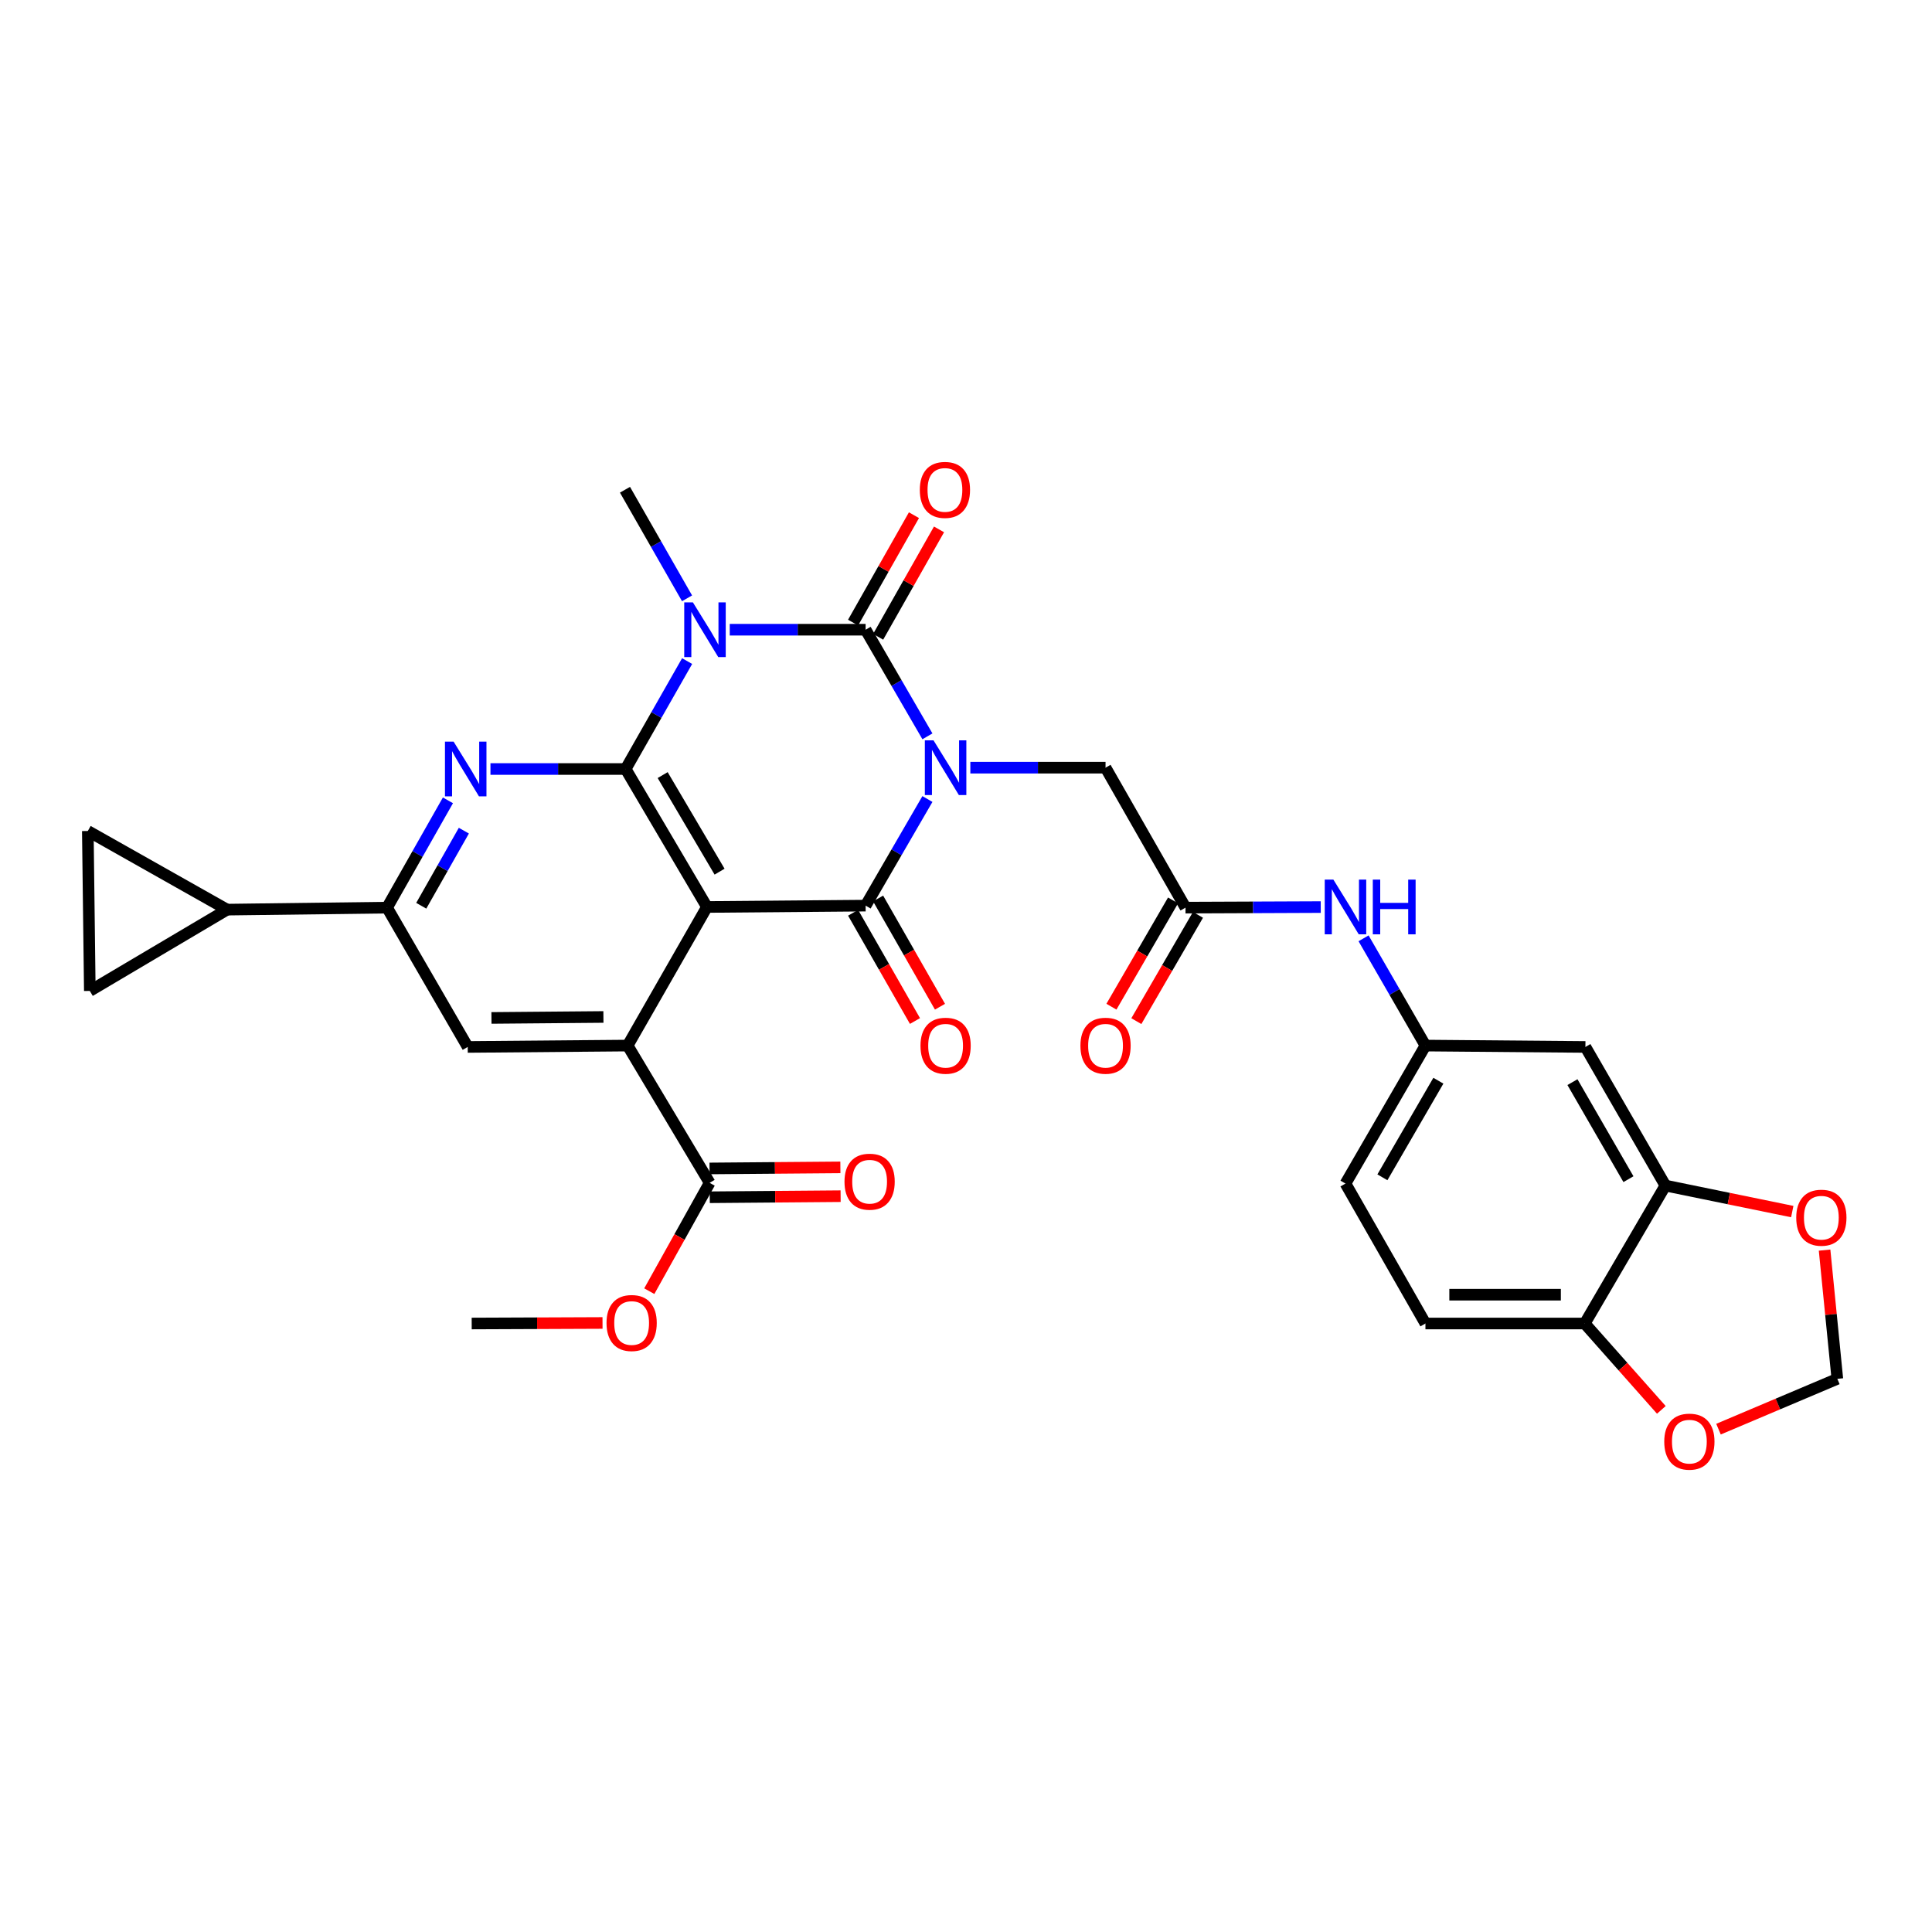 <?xml version='1.0' encoding='iso-8859-1'?>
<svg version='1.1' baseProfile='full'
              xmlns='http://www.w3.org/2000/svg'
                      xmlns:rdkit='http://www.rdkit.org/xml'
                      xmlns:xlink='http://www.w3.org/1999/xlink'
                  xml:space='preserve'
width='1000px' height='1000px' viewBox='0 0 1000 1000'>
<!-- END OF HEADER -->
<rect style='opacity:1.0;fill:#FFFFFF;stroke:none' width='1000' height='1000' x='0' y='0'> </rect>
<path class='bond-0' d='M 480.034,381.126 L 464.037,353.532' style='fill:none;fill-rule:evenodd;stroke:#0000FF;stroke-width:6px;stroke-linecap:butt;stroke-linejoin:miter;stroke-opacity:1' />
<path class='bond-0' d='M 464.037,353.532 L 448.039,325.938' style='fill:none;fill-rule:evenodd;stroke:#000000;stroke-width:6px;stroke-linecap:butt;stroke-linejoin:miter;stroke-opacity:1' />
<path class='bond-4' d='M 480.033,413.574 L 464.036,441.164' style='fill:none;fill-rule:evenodd;stroke:#0000FF;stroke-width:6px;stroke-linecap:butt;stroke-linejoin:miter;stroke-opacity:1' />
<path class='bond-4' d='M 464.036,441.164 L 448.039,468.754' style='fill:none;fill-rule:evenodd;stroke:#000000;stroke-width:6px;stroke-linecap:butt;stroke-linejoin:miter;stroke-opacity:1' />
<path class='bond-9' d='M 502.25,397.35 L 537.237,397.35' style='fill:none;fill-rule:evenodd;stroke:#0000FF;stroke-width:6px;stroke-linecap:butt;stroke-linejoin:miter;stroke-opacity:1' />
<path class='bond-9' d='M 537.237,397.35 L 572.225,397.35' style='fill:none;fill-rule:evenodd;stroke:#000000;stroke-width:6px;stroke-linecap:butt;stroke-linejoin:miter;stroke-opacity:1' />
<path class='bond-1' d='M 448.039,325.938 L 412.878,325.938' style='fill:none;fill-rule:evenodd;stroke:#000000;stroke-width:6px;stroke-linecap:butt;stroke-linejoin:miter;stroke-opacity:1' />
<path class='bond-1' d='M 412.878,325.938 L 377.717,325.938' style='fill:none;fill-rule:evenodd;stroke:#0000FF;stroke-width:6px;stroke-linecap:butt;stroke-linejoin:miter;stroke-opacity:1' />
<path class='bond-16' d='M 454.525,329.614 L 470.28,301.811' style='fill:none;fill-rule:evenodd;stroke:#000000;stroke-width:6px;stroke-linecap:butt;stroke-linejoin:miter;stroke-opacity:1' />
<path class='bond-16' d='M 470.28,301.811 L 486.035,274.008' style='fill:none;fill-rule:evenodd;stroke:#FF0000;stroke-width:6px;stroke-linecap:butt;stroke-linejoin:miter;stroke-opacity:1' />
<path class='bond-16' d='M 441.553,322.263 L 457.308,294.46' style='fill:none;fill-rule:evenodd;stroke:#000000;stroke-width:6px;stroke-linecap:butt;stroke-linejoin:miter;stroke-opacity:1' />
<path class='bond-16' d='M 457.308,294.46 L 473.062,266.657' style='fill:none;fill-rule:evenodd;stroke:#FF0000;stroke-width:6px;stroke-linecap:butt;stroke-linejoin:miter;stroke-opacity:1' />
<path class='bond-27' d='M 355.612,309.692 L 339.551,281.592' style='fill:none;fill-rule:evenodd;stroke:#0000FF;stroke-width:6px;stroke-linecap:butt;stroke-linejoin:miter;stroke-opacity:1' />
<path class='bond-27' d='M 339.551,281.592 L 323.489,253.491' style='fill:none;fill-rule:evenodd;stroke:#000000;stroke-width:6px;stroke-linecap:butt;stroke-linejoin:miter;stroke-opacity:1' />
<path class='bond-32' d='M 355.653,342.173 L 339.745,370.105' style='fill:none;fill-rule:evenodd;stroke:#0000FF;stroke-width:6px;stroke-linecap:butt;stroke-linejoin:miter;stroke-opacity:1' />
<path class='bond-32' d='M 339.745,370.105 L 323.837,398.038' style='fill:none;fill-rule:evenodd;stroke:#000000;stroke-width:6px;stroke-linecap:butt;stroke-linejoin:miter;stroke-opacity:1' />
<path class='bond-2' d='M 365.917,469.449 L 448.039,468.754' style='fill:none;fill-rule:evenodd;stroke:#000000;stroke-width:6px;stroke-linecap:butt;stroke-linejoin:miter;stroke-opacity:1' />
<path class='bond-3' d='M 365.917,469.449 L 323.837,398.038' style='fill:none;fill-rule:evenodd;stroke:#000000;stroke-width:6px;stroke-linecap:butt;stroke-linejoin:miter;stroke-opacity:1' />
<path class='bond-3' d='M 372.451,451.168 L 342.995,401.18' style='fill:none;fill-rule:evenodd;stroke:#000000;stroke-width:6px;stroke-linecap:butt;stroke-linejoin:miter;stroke-opacity:1' />
<path class='bond-5' d='M 365.917,469.449 L 324.872,541.184' style='fill:none;fill-rule:evenodd;stroke:#000000;stroke-width:6px;stroke-linecap:butt;stroke-linejoin:miter;stroke-opacity:1' />
<path class='bond-6' d='M 323.837,398.038 L 288.849,398.038' style='fill:none;fill-rule:evenodd;stroke:#000000;stroke-width:6px;stroke-linecap:butt;stroke-linejoin:miter;stroke-opacity:1' />
<path class='bond-6' d='M 288.849,398.038 L 253.862,398.038' style='fill:none;fill-rule:evenodd;stroke:#0000FF;stroke-width:6px;stroke-linecap:butt;stroke-linejoin:miter;stroke-opacity:1' />
<path class='bond-17' d='M 441.567,472.453 L 457.579,500.466' style='fill:none;fill-rule:evenodd;stroke:#000000;stroke-width:6px;stroke-linecap:butt;stroke-linejoin:miter;stroke-opacity:1' />
<path class='bond-17' d='M 457.579,500.466 L 473.59,528.478' style='fill:none;fill-rule:evenodd;stroke:#FF0000;stroke-width:6px;stroke-linecap:butt;stroke-linejoin:miter;stroke-opacity:1' />
<path class='bond-17' d='M 454.512,465.054 L 470.523,493.066' style='fill:none;fill-rule:evenodd;stroke:#000000;stroke-width:6px;stroke-linecap:butt;stroke-linejoin:miter;stroke-opacity:1' />
<path class='bond-17' d='M 470.523,493.066 L 486.535,521.079' style='fill:none;fill-rule:evenodd;stroke:#FF0000;stroke-width:6px;stroke-linecap:butt;stroke-linejoin:miter;stroke-opacity:1' />
<path class='bond-8' d='M 324.872,541.184 L 242.087,541.897' style='fill:none;fill-rule:evenodd;stroke:#000000;stroke-width:6px;stroke-linecap:butt;stroke-linejoin:miter;stroke-opacity:1' />
<path class='bond-8' d='M 312.326,526.381 L 254.377,526.88' style='fill:none;fill-rule:evenodd;stroke:#000000;stroke-width:6px;stroke-linecap:butt;stroke-linejoin:miter;stroke-opacity:1' />
<path class='bond-10' d='M 324.872,541.184 L 367.317,612.24' style='fill:none;fill-rule:evenodd;stroke:#000000;stroke-width:6px;stroke-linecap:butt;stroke-linejoin:miter;stroke-opacity:1' />
<path class='bond-33' d='M 231.849,414.26 L 216.098,442.024' style='fill:none;fill-rule:evenodd;stroke:#0000FF;stroke-width:6px;stroke-linecap:butt;stroke-linejoin:miter;stroke-opacity:1' />
<path class='bond-33' d='M 216.098,442.024 L 200.347,469.789' style='fill:none;fill-rule:evenodd;stroke:#000000;stroke-width:6px;stroke-linecap:butt;stroke-linejoin:miter;stroke-opacity:1' />
<path class='bond-33' d='M 240.092,429.947 L 229.067,449.382' style='fill:none;fill-rule:evenodd;stroke:#0000FF;stroke-width:6px;stroke-linecap:butt;stroke-linejoin:miter;stroke-opacity:1' />
<path class='bond-33' d='M 229.067,449.382 L 218.041,468.817' style='fill:none;fill-rule:evenodd;stroke:#000000;stroke-width:6px;stroke-linecap:butt;stroke-linejoin:miter;stroke-opacity:1' />
<path class='bond-7' d='M 200.347,469.789 L 242.087,541.897' style='fill:none;fill-rule:evenodd;stroke:#000000;stroke-width:6px;stroke-linecap:butt;stroke-linejoin:miter;stroke-opacity:1' />
<path class='bond-11' d='M 200.347,469.789 L 117.562,470.824' style='fill:none;fill-rule:evenodd;stroke:#000000;stroke-width:6px;stroke-linecap:butt;stroke-linejoin:miter;stroke-opacity:1' />
<path class='bond-12' d='M 572.225,397.35 L 613.617,469.789' style='fill:none;fill-rule:evenodd;stroke:#000000;stroke-width:6px;stroke-linecap:butt;stroke-linejoin:miter;stroke-opacity:1' />
<path class='bond-25' d='M 367.378,619.695 L 401.24,619.417' style='fill:none;fill-rule:evenodd;stroke:#000000;stroke-width:6px;stroke-linecap:butt;stroke-linejoin:miter;stroke-opacity:1' />
<path class='bond-25' d='M 401.24,619.417 L 435.101,619.139' style='fill:none;fill-rule:evenodd;stroke:#FF0000;stroke-width:6px;stroke-linecap:butt;stroke-linejoin:miter;stroke-opacity:1' />
<path class='bond-25' d='M 367.256,604.785 L 401.117,604.507' style='fill:none;fill-rule:evenodd;stroke:#000000;stroke-width:6px;stroke-linecap:butt;stroke-linejoin:miter;stroke-opacity:1' />
<path class='bond-25' d='M 401.117,604.507 L 434.979,604.229' style='fill:none;fill-rule:evenodd;stroke:#FF0000;stroke-width:6px;stroke-linecap:butt;stroke-linejoin:miter;stroke-opacity:1' />
<path class='bond-30' d='M 367.317,612.24 L 351.694,640.275' style='fill:none;fill-rule:evenodd;stroke:#000000;stroke-width:6px;stroke-linecap:butt;stroke-linejoin:miter;stroke-opacity:1' />
<path class='bond-30' d='M 351.694,640.275 L 336.071,668.31' style='fill:none;fill-rule:evenodd;stroke:#FF0000;stroke-width:6px;stroke-linecap:butt;stroke-linejoin:miter;stroke-opacity:1' />
<path class='bond-13' d='M 117.562,470.824 L 45.455,430.119' style='fill:none;fill-rule:evenodd;stroke:#000000;stroke-width:6px;stroke-linecap:butt;stroke-linejoin:miter;stroke-opacity:1' />
<path class='bond-14' d='M 117.562,470.824 L 46.49,512.904' style='fill:none;fill-rule:evenodd;stroke:#000000;stroke-width:6px;stroke-linecap:butt;stroke-linejoin:miter;stroke-opacity:1' />
<path class='bond-19' d='M 613.617,469.789 L 648.613,469.645' style='fill:none;fill-rule:evenodd;stroke:#000000;stroke-width:6px;stroke-linecap:butt;stroke-linejoin:miter;stroke-opacity:1' />
<path class='bond-19' d='M 648.613,469.645 L 683.609,469.502' style='fill:none;fill-rule:evenodd;stroke:#0000FF;stroke-width:6px;stroke-linecap:butt;stroke-linejoin:miter;stroke-opacity:1' />
<path class='bond-26' d='M 607.168,466.05 L 591.221,493.556' style='fill:none;fill-rule:evenodd;stroke:#000000;stroke-width:6px;stroke-linecap:butt;stroke-linejoin:miter;stroke-opacity:1' />
<path class='bond-26' d='M 591.221,493.556 L 575.274,521.062' style='fill:none;fill-rule:evenodd;stroke:#FF0000;stroke-width:6px;stroke-linecap:butt;stroke-linejoin:miter;stroke-opacity:1' />
<path class='bond-26' d='M 620.067,473.528 L 604.12,501.034' style='fill:none;fill-rule:evenodd;stroke:#000000;stroke-width:6px;stroke-linecap:butt;stroke-linejoin:miter;stroke-opacity:1' />
<path class='bond-26' d='M 604.12,501.034 L 588.173,528.54' style='fill:none;fill-rule:evenodd;stroke:#FF0000;stroke-width:6px;stroke-linecap:butt;stroke-linejoin:miter;stroke-opacity:1' />
<path class='bond-35' d='M 45.455,430.119 L 46.49,512.904' style='fill:none;fill-rule:evenodd;stroke:#000000;stroke-width:6px;stroke-linecap:butt;stroke-linejoin:miter;stroke-opacity:1' />
<path class='bond-15' d='M 862.005,613.648 L 820.605,541.897' style='fill:none;fill-rule:evenodd;stroke:#000000;stroke-width:6px;stroke-linecap:butt;stroke-linejoin:miter;stroke-opacity:1' />
<path class='bond-15' d='M 842.881,610.337 L 813.9,560.111' style='fill:none;fill-rule:evenodd;stroke:#000000;stroke-width:6px;stroke-linecap:butt;stroke-linejoin:miter;stroke-opacity:1' />
<path class='bond-21' d='M 862.005,613.648 L 894.837,620.379' style='fill:none;fill-rule:evenodd;stroke:#000000;stroke-width:6px;stroke-linecap:butt;stroke-linejoin:miter;stroke-opacity:1' />
<path class='bond-21' d='M 894.837,620.379 L 927.668,627.111' style='fill:none;fill-rule:evenodd;stroke:#FF0000;stroke-width:6px;stroke-linecap:butt;stroke-linejoin:miter;stroke-opacity:1' />
<path class='bond-34' d='M 862.005,613.648 L 820.265,685.043' style='fill:none;fill-rule:evenodd;stroke:#000000;stroke-width:6px;stroke-linecap:butt;stroke-linejoin:miter;stroke-opacity:1' />
<path class='bond-18' d='M 820.605,541.897 L 737.803,541.184' style='fill:none;fill-rule:evenodd;stroke:#000000;stroke-width:6px;stroke-linecap:butt;stroke-linejoin:miter;stroke-opacity:1' />
<path class='bond-23' d='M 705.782,485.68 L 721.793,513.432' style='fill:none;fill-rule:evenodd;stroke:#0000FF;stroke-width:6px;stroke-linecap:butt;stroke-linejoin:miter;stroke-opacity:1' />
<path class='bond-23' d='M 721.793,513.432 L 737.803,541.184' style='fill:none;fill-rule:evenodd;stroke:#000000;stroke-width:6px;stroke-linecap:butt;stroke-linejoin:miter;stroke-opacity:1' />
<path class='bond-20' d='M 820.265,685.043 L 737.803,685.043' style='fill:none;fill-rule:evenodd;stroke:#000000;stroke-width:6px;stroke-linecap:butt;stroke-linejoin:miter;stroke-opacity:1' />
<path class='bond-20' d='M 807.896,670.133 L 750.172,670.133' style='fill:none;fill-rule:evenodd;stroke:#000000;stroke-width:6px;stroke-linecap:butt;stroke-linejoin:miter;stroke-opacity:1' />
<path class='bond-22' d='M 820.265,685.043 L 840.086,707.396' style='fill:none;fill-rule:evenodd;stroke:#000000;stroke-width:6px;stroke-linecap:butt;stroke-linejoin:miter;stroke-opacity:1' />
<path class='bond-22' d='M 840.086,707.396 L 859.907,729.748' style='fill:none;fill-rule:evenodd;stroke:#FF0000;stroke-width:6px;stroke-linecap:butt;stroke-linejoin:miter;stroke-opacity:1' />
<path class='bond-24' d='M 944.399,647.056 L 947.701,680.367' style='fill:none;fill-rule:evenodd;stroke:#FF0000;stroke-width:6px;stroke-linecap:butt;stroke-linejoin:miter;stroke-opacity:1' />
<path class='bond-24' d='M 947.701,680.367 L 951.003,713.679' style='fill:none;fill-rule:evenodd;stroke:#000000;stroke-width:6px;stroke-linecap:butt;stroke-linejoin:miter;stroke-opacity:1' />
<path class='bond-36' d='M 889.493,739.724 L 920.248,726.702' style='fill:none;fill-rule:evenodd;stroke:#FF0000;stroke-width:6px;stroke-linecap:butt;stroke-linejoin:miter;stroke-opacity:1' />
<path class='bond-36' d='M 920.248,726.702 L 951.003,713.679' style='fill:none;fill-rule:evenodd;stroke:#000000;stroke-width:6px;stroke-linecap:butt;stroke-linejoin:miter;stroke-opacity:1' />
<path class='bond-29' d='M 737.803,541.184 L 696.419,612.613' style='fill:none;fill-rule:evenodd;stroke:#000000;stroke-width:6px;stroke-linecap:butt;stroke-linejoin:miter;stroke-opacity:1' />
<path class='bond-29' d='M 744.497,559.373 L 715.528,609.373' style='fill:none;fill-rule:evenodd;stroke:#000000;stroke-width:6px;stroke-linecap:butt;stroke-linejoin:miter;stroke-opacity:1' />
<path class='bond-28' d='M 737.803,685.043 L 696.419,612.613' style='fill:none;fill-rule:evenodd;stroke:#000000;stroke-width:6px;stroke-linecap:butt;stroke-linejoin:miter;stroke-opacity:1' />
<path class='bond-31' d='M 311.865,684.765 L 278.008,684.904' style='fill:none;fill-rule:evenodd;stroke:#FF0000;stroke-width:6px;stroke-linecap:butt;stroke-linejoin:miter;stroke-opacity:1' />
<path class='bond-31' d='M 278.008,684.904 L 244.15,685.043' style='fill:none;fill-rule:evenodd;stroke:#000000;stroke-width:6px;stroke-linecap:butt;stroke-linejoin:miter;stroke-opacity:1' />
<path  class='atom-0' d='M 483.18 383.19
L 492.46 398.19
Q 493.38 399.67, 494.86 402.35
Q 496.34 405.03, 496.42 405.19
L 496.42 383.19
L 500.18 383.19
L 500.18 411.51
L 496.3 411.51
L 486.34 395.11
Q 485.18 393.19, 483.94 390.99
Q 482.74 388.79, 482.38 388.11
L 482.38 411.51
L 478.7 411.51
L 478.7 383.19
L 483.18 383.19
' fill='#0000FF'/>
<path  class='atom-2' d='M 358.638 311.778
L 367.918 326.778
Q 368.838 328.258, 370.318 330.938
Q 371.798 333.618, 371.878 333.778
L 371.878 311.778
L 375.638 311.778
L 375.638 340.098
L 371.758 340.098
L 361.798 323.698
Q 360.638 321.778, 359.398 319.578
Q 358.198 317.378, 357.838 316.698
L 357.838 340.098
L 354.158 340.098
L 354.158 311.778
L 358.638 311.778
' fill='#0000FF'/>
<path  class='atom-7' d='M 234.792 383.878
L 244.072 398.878
Q 244.992 400.358, 246.472 403.038
Q 247.952 405.718, 248.032 405.878
L 248.032 383.878
L 251.792 383.878
L 251.792 412.198
L 247.912 412.198
L 237.952 395.798
Q 236.792 393.878, 235.552 391.678
Q 234.352 389.478, 233.992 388.798
L 233.992 412.198
L 230.312 412.198
L 230.312 383.878
L 234.792 383.878
' fill='#0000FF'/>
<path  class='atom-17' d='M 476.092 253.571
Q 476.092 246.771, 479.452 242.971
Q 482.812 239.171, 489.092 239.171
Q 495.372 239.171, 498.732 242.971
Q 502.092 246.771, 502.092 253.571
Q 502.092 260.451, 498.692 264.371
Q 495.292 268.251, 489.092 268.251
Q 482.852 268.251, 479.452 264.371
Q 476.092 260.491, 476.092 253.571
M 489.092 265.051
Q 493.412 265.051, 495.732 262.171
Q 498.092 259.251, 498.092 253.571
Q 498.092 248.011, 495.732 245.211
Q 493.412 242.371, 489.092 242.371
Q 484.772 242.371, 482.412 245.171
Q 480.092 247.971, 480.092 253.571
Q 480.092 259.291, 482.412 262.171
Q 484.772 265.051, 489.092 265.051
' fill='#FF0000'/>
<path  class='atom-18' d='M 476.44 541.264
Q 476.44 534.464, 479.8 530.664
Q 483.16 526.864, 489.44 526.864
Q 495.72 526.864, 499.08 530.664
Q 502.44 534.464, 502.44 541.264
Q 502.44 548.144, 499.04 552.064
Q 495.64 555.944, 489.44 555.944
Q 483.2 555.944, 479.8 552.064
Q 476.44 548.184, 476.44 541.264
M 489.44 552.744
Q 493.76 552.744, 496.08 549.864
Q 498.44 546.944, 498.44 541.264
Q 498.44 535.704, 496.08 532.904
Q 493.76 530.064, 489.44 530.064
Q 485.12 530.064, 482.76 532.864
Q 480.44 535.664, 480.44 541.264
Q 480.44 546.984, 482.76 549.864
Q 485.12 552.744, 489.44 552.744
' fill='#FF0000'/>
<path  class='atom-20' d='M 690.159 455.289
L 699.439 470.289
Q 700.359 471.769, 701.839 474.449
Q 703.319 477.129, 703.399 477.289
L 703.399 455.289
L 707.159 455.289
L 707.159 483.609
L 703.279 483.609
L 693.319 467.209
Q 692.159 465.289, 690.919 463.089
Q 689.719 460.889, 689.359 460.209
L 689.359 483.609
L 685.679 483.609
L 685.679 455.289
L 690.159 455.289
' fill='#0000FF'/>
<path  class='atom-20' d='M 710.559 455.289
L 714.399 455.289
L 714.399 467.329
L 728.879 467.329
L 728.879 455.289
L 732.719 455.289
L 732.719 483.609
L 728.879 483.609
L 728.879 470.529
L 714.399 470.529
L 714.399 483.609
L 710.559 483.609
L 710.559 455.289
' fill='#0000FF'/>
<path  class='atom-22' d='M 929.728 630.278
Q 929.728 623.478, 933.088 619.678
Q 936.448 615.878, 942.728 615.878
Q 949.008 615.878, 952.368 619.678
Q 955.728 623.478, 955.728 630.278
Q 955.728 637.158, 952.328 641.078
Q 948.928 644.958, 942.728 644.958
Q 936.488 644.958, 933.088 641.078
Q 929.728 637.198, 929.728 630.278
M 942.728 641.758
Q 947.048 641.758, 949.368 638.878
Q 951.728 635.958, 951.728 630.278
Q 951.728 624.718, 949.368 621.918
Q 947.048 619.078, 942.728 619.078
Q 938.408 619.078, 936.048 621.878
Q 933.728 624.678, 933.728 630.278
Q 933.728 635.998, 936.048 638.878
Q 938.408 641.758, 942.728 641.758
' fill='#FF0000'/>
<path  class='atom-23' d='M 861.414 746.189
Q 861.414 739.389, 864.774 735.589
Q 868.134 731.789, 874.414 731.789
Q 880.694 731.789, 884.054 735.589
Q 887.414 739.389, 887.414 746.189
Q 887.414 753.069, 884.014 756.989
Q 880.614 760.869, 874.414 760.869
Q 868.174 760.869, 864.774 756.989
Q 861.414 753.109, 861.414 746.189
M 874.414 757.669
Q 878.734 757.669, 881.054 754.789
Q 883.414 751.869, 883.414 746.189
Q 883.414 740.629, 881.054 737.829
Q 878.734 734.989, 874.414 734.989
Q 870.094 734.989, 867.734 737.789
Q 865.414 740.589, 865.414 746.189
Q 865.414 751.909, 867.734 754.789
Q 870.094 757.669, 874.414 757.669
' fill='#FF0000'/>
<path  class='atom-26' d='M 437.11 611.641
Q 437.11 604.841, 440.47 601.041
Q 443.83 597.241, 450.11 597.241
Q 456.39 597.241, 459.75 601.041
Q 463.11 604.841, 463.11 611.641
Q 463.11 618.521, 459.71 622.441
Q 456.31 626.321, 450.11 626.321
Q 443.87 626.321, 440.47 622.441
Q 437.11 618.561, 437.11 611.641
M 450.11 623.121
Q 454.43 623.121, 456.75 620.241
Q 459.11 617.321, 459.11 611.641
Q 459.11 606.081, 456.75 603.281
Q 454.43 600.441, 450.11 600.441
Q 445.79 600.441, 443.43 603.241
Q 441.11 606.041, 441.11 611.641
Q 441.11 617.361, 443.43 620.241
Q 445.79 623.121, 450.11 623.121
' fill='#FF0000'/>
<path  class='atom-27' d='M 559.225 541.264
Q 559.225 534.464, 562.585 530.664
Q 565.945 526.864, 572.225 526.864
Q 578.505 526.864, 581.865 530.664
Q 585.225 534.464, 585.225 541.264
Q 585.225 548.144, 581.825 552.064
Q 578.425 555.944, 572.225 555.944
Q 565.985 555.944, 562.585 552.064
Q 559.225 548.184, 559.225 541.264
M 572.225 552.744
Q 576.545 552.744, 578.865 549.864
Q 581.225 546.944, 581.225 541.264
Q 581.225 535.704, 578.865 532.904
Q 576.545 530.064, 572.225 530.064
Q 567.905 530.064, 565.545 532.864
Q 563.225 535.664, 563.225 541.264
Q 563.225 546.984, 565.545 549.864
Q 567.905 552.744, 572.225 552.744
' fill='#FF0000'/>
<path  class='atom-31' d='M 313.935 684.784
Q 313.935 677.984, 317.295 674.184
Q 320.655 670.384, 326.935 670.384
Q 333.215 670.384, 336.575 674.184
Q 339.935 677.984, 339.935 684.784
Q 339.935 691.664, 336.535 695.584
Q 333.135 699.464, 326.935 699.464
Q 320.695 699.464, 317.295 695.584
Q 313.935 691.704, 313.935 684.784
M 326.935 696.264
Q 331.255 696.264, 333.575 693.384
Q 335.935 690.464, 335.935 684.784
Q 335.935 679.224, 333.575 676.424
Q 331.255 673.584, 326.935 673.584
Q 322.615 673.584, 320.255 676.384
Q 317.935 679.184, 317.935 684.784
Q 317.935 690.504, 320.255 693.384
Q 322.615 696.264, 326.935 696.264
' fill='#FF0000'/>
</svg>
